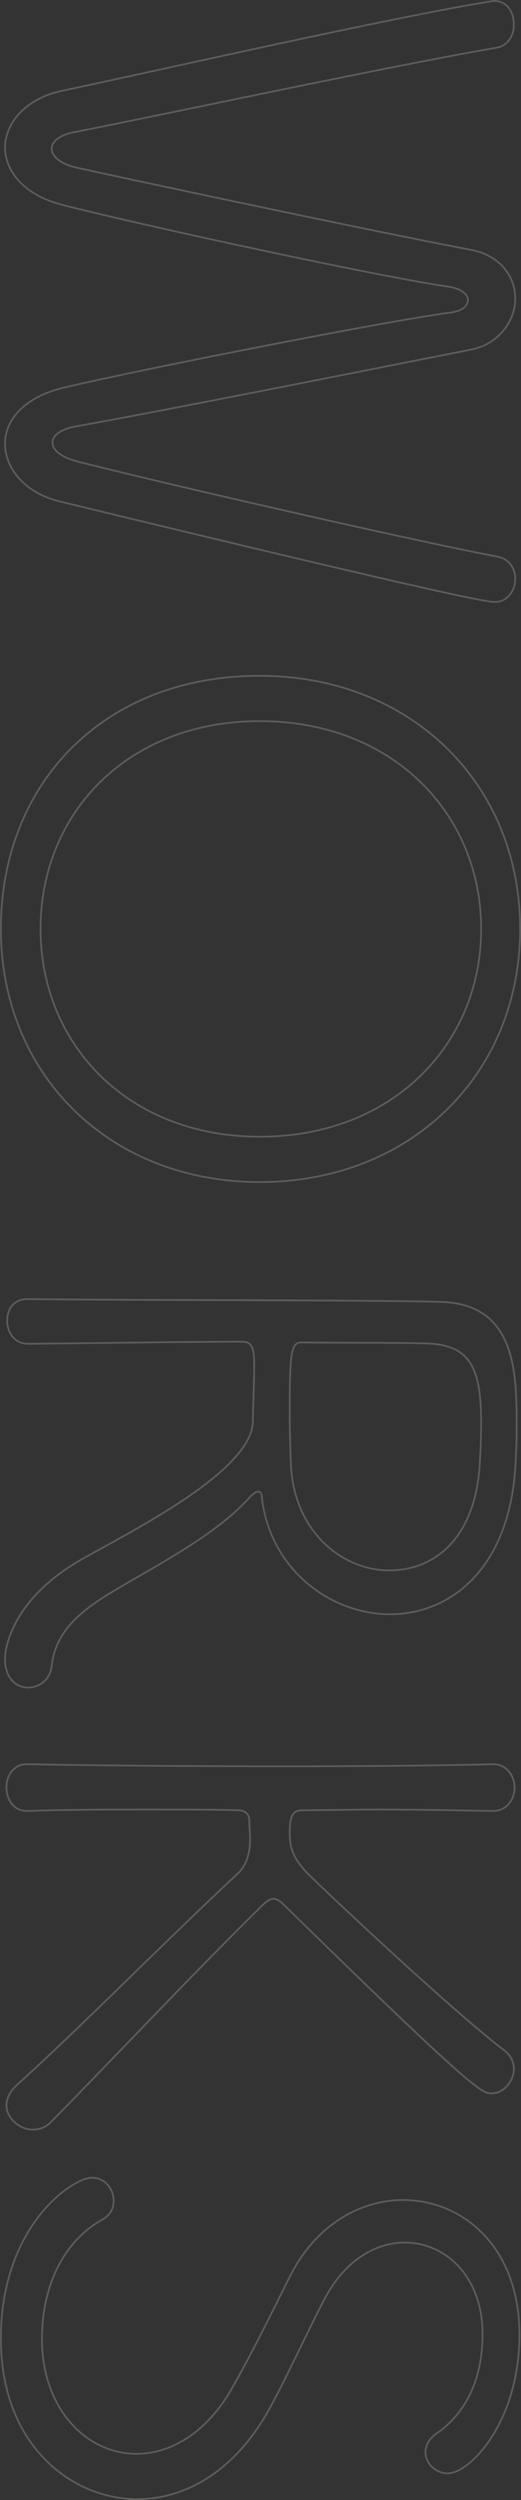 <?xml version="1.0" encoding="UTF-8"?>
<svg id="_レイヤー_2" data-name="レイヤー 2" xmlns="http://www.w3.org/2000/svg" viewBox="0 0 295.67 1416.27">
  <rect x="0" y="0" width="295.67" height="1416.27" fill="#333333" stroke="none"/>
  <defs>
    <style>
      .cls-1 {
        opacity: .2;
      }

      .cls-2 {
        fill: none;
        stroke: #fffdf3;
        stroke-miterlimit: 10;
      }
    </style>
  </defs>
  <g id="letter">
    <g class="cls-1">
      <path class="cls-2" d="M2.87,251.33c0-13.04,10.27-26.07,32.79-31.6,43.05-10.27,186.05-38.32,220.02-42.66,6.72-.79,9.88-3.95,9.88-7.11s-3.56-6.32-10.67-7.5c-36.74-5.13-169.06-33.58-218.83-46.22C13.54,110.71,2.87,96.88,2.87,83.45s11.46-27.65,32.39-32C92.93,39.21,221.7,9.98,277.79.9c.79,0,1.58-.4,2.37-.4,7.9,0,11.46,6.72,11.46,13.43,0,5.92-3.16,11.85-9.48,13.04-58.07,9.88-196.71,39.5-239.37,47.79-9.08,1.58-13.43,5.53-13.43,9.48,0,4.34,5.13,8.69,13.83,10.67,33.97,7.5,169.46,36.34,223.97,46.61,16.99,3.16,25.28,15.41,25.28,27.65s-9.08,25.68-24.88,28.84c-46.22,9.08-176.96,35.16-223.97,43.45-9.48,1.58-13.83,5.53-13.83,9.08,0,4.34,4.74,8.29,13.43,10.67,37.92,9.88,183.28,43.45,238.98,54.12,7.11,1.19,10.27,7.11,10.27,12.64,0,6.32-4.34,13.04-11.46,13.04-4.34,0-21.72-2.37-246.88-56.88-19.75-4.74-31.21-18.57-31.21-32.79Z"/>
      <path class="cls-2" d="M147.44,382.86c85.72,0,147.73,61.23,147.73,143.39s-62.02,143.39-147.73,143.39S.5,608.4.5,526.24s58.07-143.39,146.94-143.39ZM147.44,643.95c75.45,0,125.61-52.54,125.61-117.71s-50.17-117.71-125.61-117.71-124.43,52.54-124.43,117.71,49.38,117.71,124.43,117.71Z"/>
      <path class="cls-2" d="M146.65,845c-1.58,0-3.56,1.58-5.93,4.34-20.14,21.73-54.51,38.71-79.79,54.12-17.78,11.06-29.63,22.51-31.6,40.29-.79,7.9-7.11,12.25-13.43,12.25-6.71,0-13.04-5.13-13.04-16.2,0-8.69,6.32-35.95,45.03-57.28,28.83-16.2,94.8-49.38,95.59-77.03,0-5.53.79-22.52.79-32.79,0-11.06-2.37-12.64-7.5-12.64-30.42,0-106.26,1.18-120.87,1.18-7.9,0-11.85-6.71-11.85-13.04s3.55-12.25,11.46-12.25c75.45.79,191.97.4,234.63,1.58,43.05,1.19,43.05,40.69,43.05,71.1,0,8.69-.39,17.38-.79,23.3-3.95,57.67-37.53,82.56-71.1,82.56s-67.94-25.28-72.68-65.97c0-2.37-.79-3.55-1.97-3.55ZM272.26,829.2c.39-5.53.79-14.22.79-23.31,0-29.23-5.53-43.06-28.05-44.64-9.88-.79-50.17-.39-73.87-.79-5.92,0-6.71,5.93-6.71,38.32,0,12.64.39,25.68.79,33.18,2.76,36.74,29.62,57.67,55.7,57.67s48.98-18.57,51.35-60.44Z"/>
      <path class="cls-2" d="M15.11,1025.91c-7.5,0-11.46-6.71-11.46-13.43,0-6.32,3.95-13.04,11.46-13.04h.4c43.06.79,95.99,1.18,145.76,1.18,45.03,0,87.3-.39,118.11-1.18h.39c7.9,0,12.25,6.71,12.25,13.43,0,6.32-4.34,13.04-12.25,13.04h-.39c-20.94-.39-43.45-.79-62.81-.79s-35.95.4-44.24.4c-5.13,0-7.9,1.18-7.9,12.64,0,6.72.39,13.43,11.06,24.1,32,30.81,88.88,82.95,111,99.54,3.56,2.76,5.13,6.71,5.13,10.27,0,7.11-5.92,13.83-12.64,13.83-5.53,0-9.48-.79-117.71-106.65-2.37-2.37-4.35-3.56-5.93-3.56-1.97,0-3.55,1.19-5.92,3.16-38.71,37.92-87.69,90.06-120.87,123.64-2.76,2.76-6.32,3.95-9.88,3.95-7.5,0-15.01-6.32-15.01-13.83,0-3.56,1.98-7.9,5.93-11.46,36.74-33.18,86.51-83.74,124.82-119.29,3.16-2.76,7.5-8.29,7.5-20.14,0-3.56-.4-6.71-.4-9.88,0-2.77-.79-6.32-6.71-6.32-9.48-.4-29.23-.4-53.72-.4-20.14,0-43.05,0-65.57.79h-.4Z"/>
      <path class="cls-2" d="M.5,1324.92c0-63.99,40.68-91.25,51.75-91.25,7.11,0,12.25,6.32,12.25,13.04,0,3.95-1.58,7.9-6.32,10.67-20.93,11.46-34.37,35.95-34.37,67.94,0,37.92,24.1,64.78,53.72,64.78,18.96,0,39.5-11.46,54.12-37.13,11.46-20.15,22.12-41.87,32.79-63.2,14.61-29.23,39.89-43.45,64.38-43.45,33.97,0,65.97,26.86,65.97,76.24s-28.04,78.61-40.69,78.61c-6.71,0-12.64-5.53-12.64-11.85,0-3.95,1.97-7.9,6.71-11.06,14.22-9.88,25.68-27.65,25.68-56.09,0-32.39-20.94-51.75-44.24-51.75-16.19,0-33.58,9.88-45.03,31.21-9.48,17.78-22.12,45.82-31.6,62.81-19.75,35.95-48.19,51.35-75.05,51.35-37.13,0-77.42-30.42-77.42-90.85Z"/>
    </g>
  </g>
</svg>